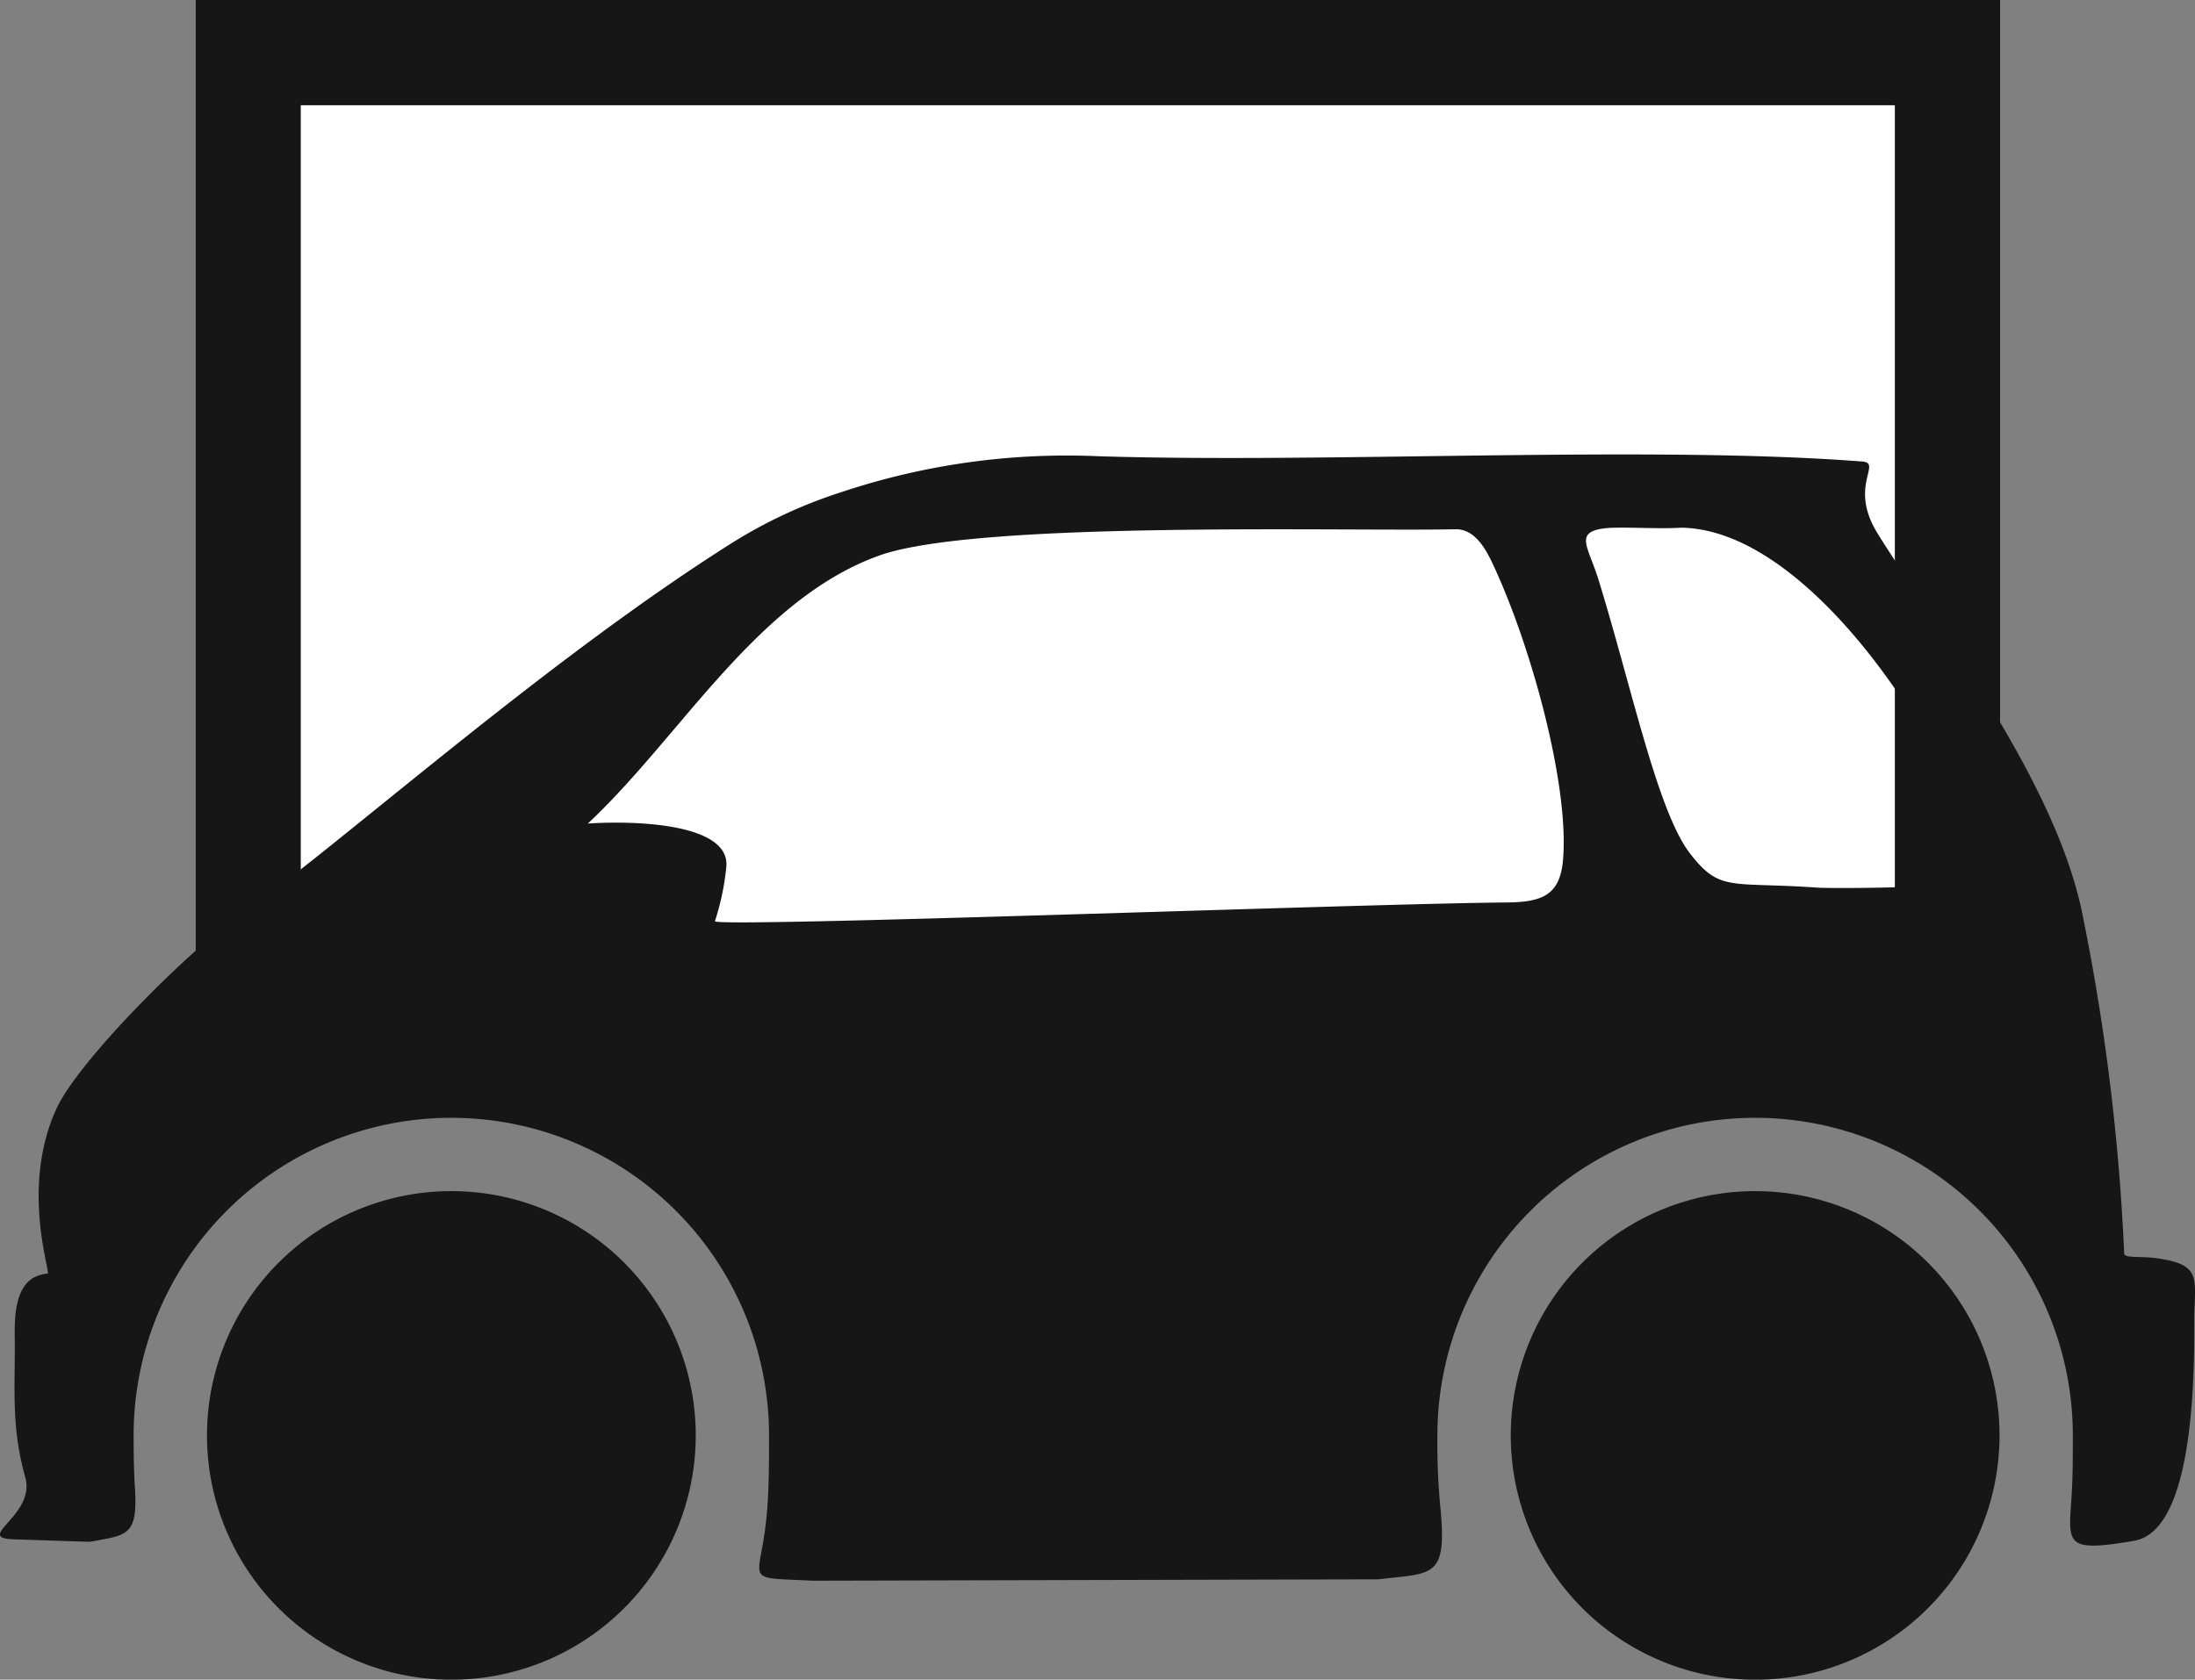 <?xml version="1.0" encoding="UTF-8"?>
<svg xmlns="http://www.w3.org/2000/svg" xmlns:xlink="http://www.w3.org/1999/xlink" width="145.959" height="111.724" viewBox="0 0 145.959 111.724">
  <rect x="0" y="0" width="145.959" height="111.724" fill="#808080" stroke="none"/>
  <defs>
    <clipPath id="clip-path">
      <rect id="Rectangle_707" data-name="Rectangle 707" width="145.959" height="81.498" fill="#161616"></rect>
    </clipPath>
  </defs>
  <g id="Group_303" data-name="Group 303" transform="translate(-132 -1822)">
    <g id="Rectangle_708" data-name="Rectangle 708" transform="translate(145 1822)" fill="#fff" stroke="#161616" stroke-width="7">
      <rect width="120" height="71" stroke="none"></rect>
      <rect x="3.5" y="3.5" width="113" height="64" fill="none"></rect>
    </g>
    <g id="Group_231" data-name="Group 231" transform="translate(132 1835.227)">
      <g id="Group_230" data-name="Group 230" transform="translate(0 17)" clip-path="url(#clip-path)">
        <path id="Path_2055" data-name="Path 2055" d="M141.915,72.255c3.665-.627,4.022-9.373,3.994-14.52-.014-2.876.667-3.857-2.591-4.283-1.018-.133-2.047.028-2.069-.307A144.732,144.732,0,0,0,138.395,30.2C136.4,21.161,128.384,11,124.835,5.225,122.9,2.077,125.2.576,123.828.47,109.663-.623,88.32.6,73.035.118a47.35,47.35,0,0,0-17.122,2.4A32.08,32.08,0,0,0,48.653,5.9C35.938,13.924,22,26.494,15.739,30.8c-3.077,2.117-10.489,9.454-11.99,12.73C1.4,48.66,3.31,54.174,3.179,54.486c-1.794.146-2.229,1.8-2.2,4.039.051,3.513-.276,6.015.7,9.5.722,2.563-3.483,4.047-.75,4.137l5.05.165c2.451-.464,3.2-.332,2.993-3.611-.071-1.121-.088-2.276-.088-3.465a21.127,21.127,0,1,1,42.254,0c0,1.631,0,3.219-.11,4.745-.365,5.2-1.982,4.658,3.013,4.918l37.623-.093c3.632-.442,4.6-.006,4.1-4.935a46.018,46.018,0,0,1-.183-4.635,21.127,21.127,0,1,1,42.254,0c0,1.049,0,2.074-.036,3.069-.134,4.007-1.018,4.817,4.112,3.94M47.54,31.044a17.011,17.011,0,0,0,.764-3.673c.169-2.819-6.018-3.029-9.215-2.821,6.2-5.79,11.307-15.029,19.54-17.883C65.417,4.4,89.526,5.13,96.8,4.976c1.264-.017,1.987,1.3,2.439,2.256,2.563,5.43,5.13,14.784,4.694,19.752-.206,2.358-1.41,2.8-3.8,2.817-9.449.078-52.709,1.7-52.594,1.243M116.712,49a16.25,16.25,0,1,1-16.251,16.251A16.251,16.251,0,0,1,116.712,49m-86.7,0A16.25,16.25,0,1,1,13.764,65.246,16.252,16.252,0,0,1,30.015,49m81.7-44.123c-1.5.093-4.128-.093-5.1.047-1.93.276-1,1.222-.324,3.4,2.179,7.044,3.915,15.393,6.071,18.193,2.01,2.611,2.659,1.891,8.441,2.293.964.068,6.035.014,7.583-.129,3.14-.287,3.525-.95,2.4-4.138C128.482,17.965,119.914,4.9,111.72,4.872" transform="translate(0 0.001)" fill="#161616" fill-rule="evenodd"></path>
      </g>
    </g>
  </g>
</svg>
